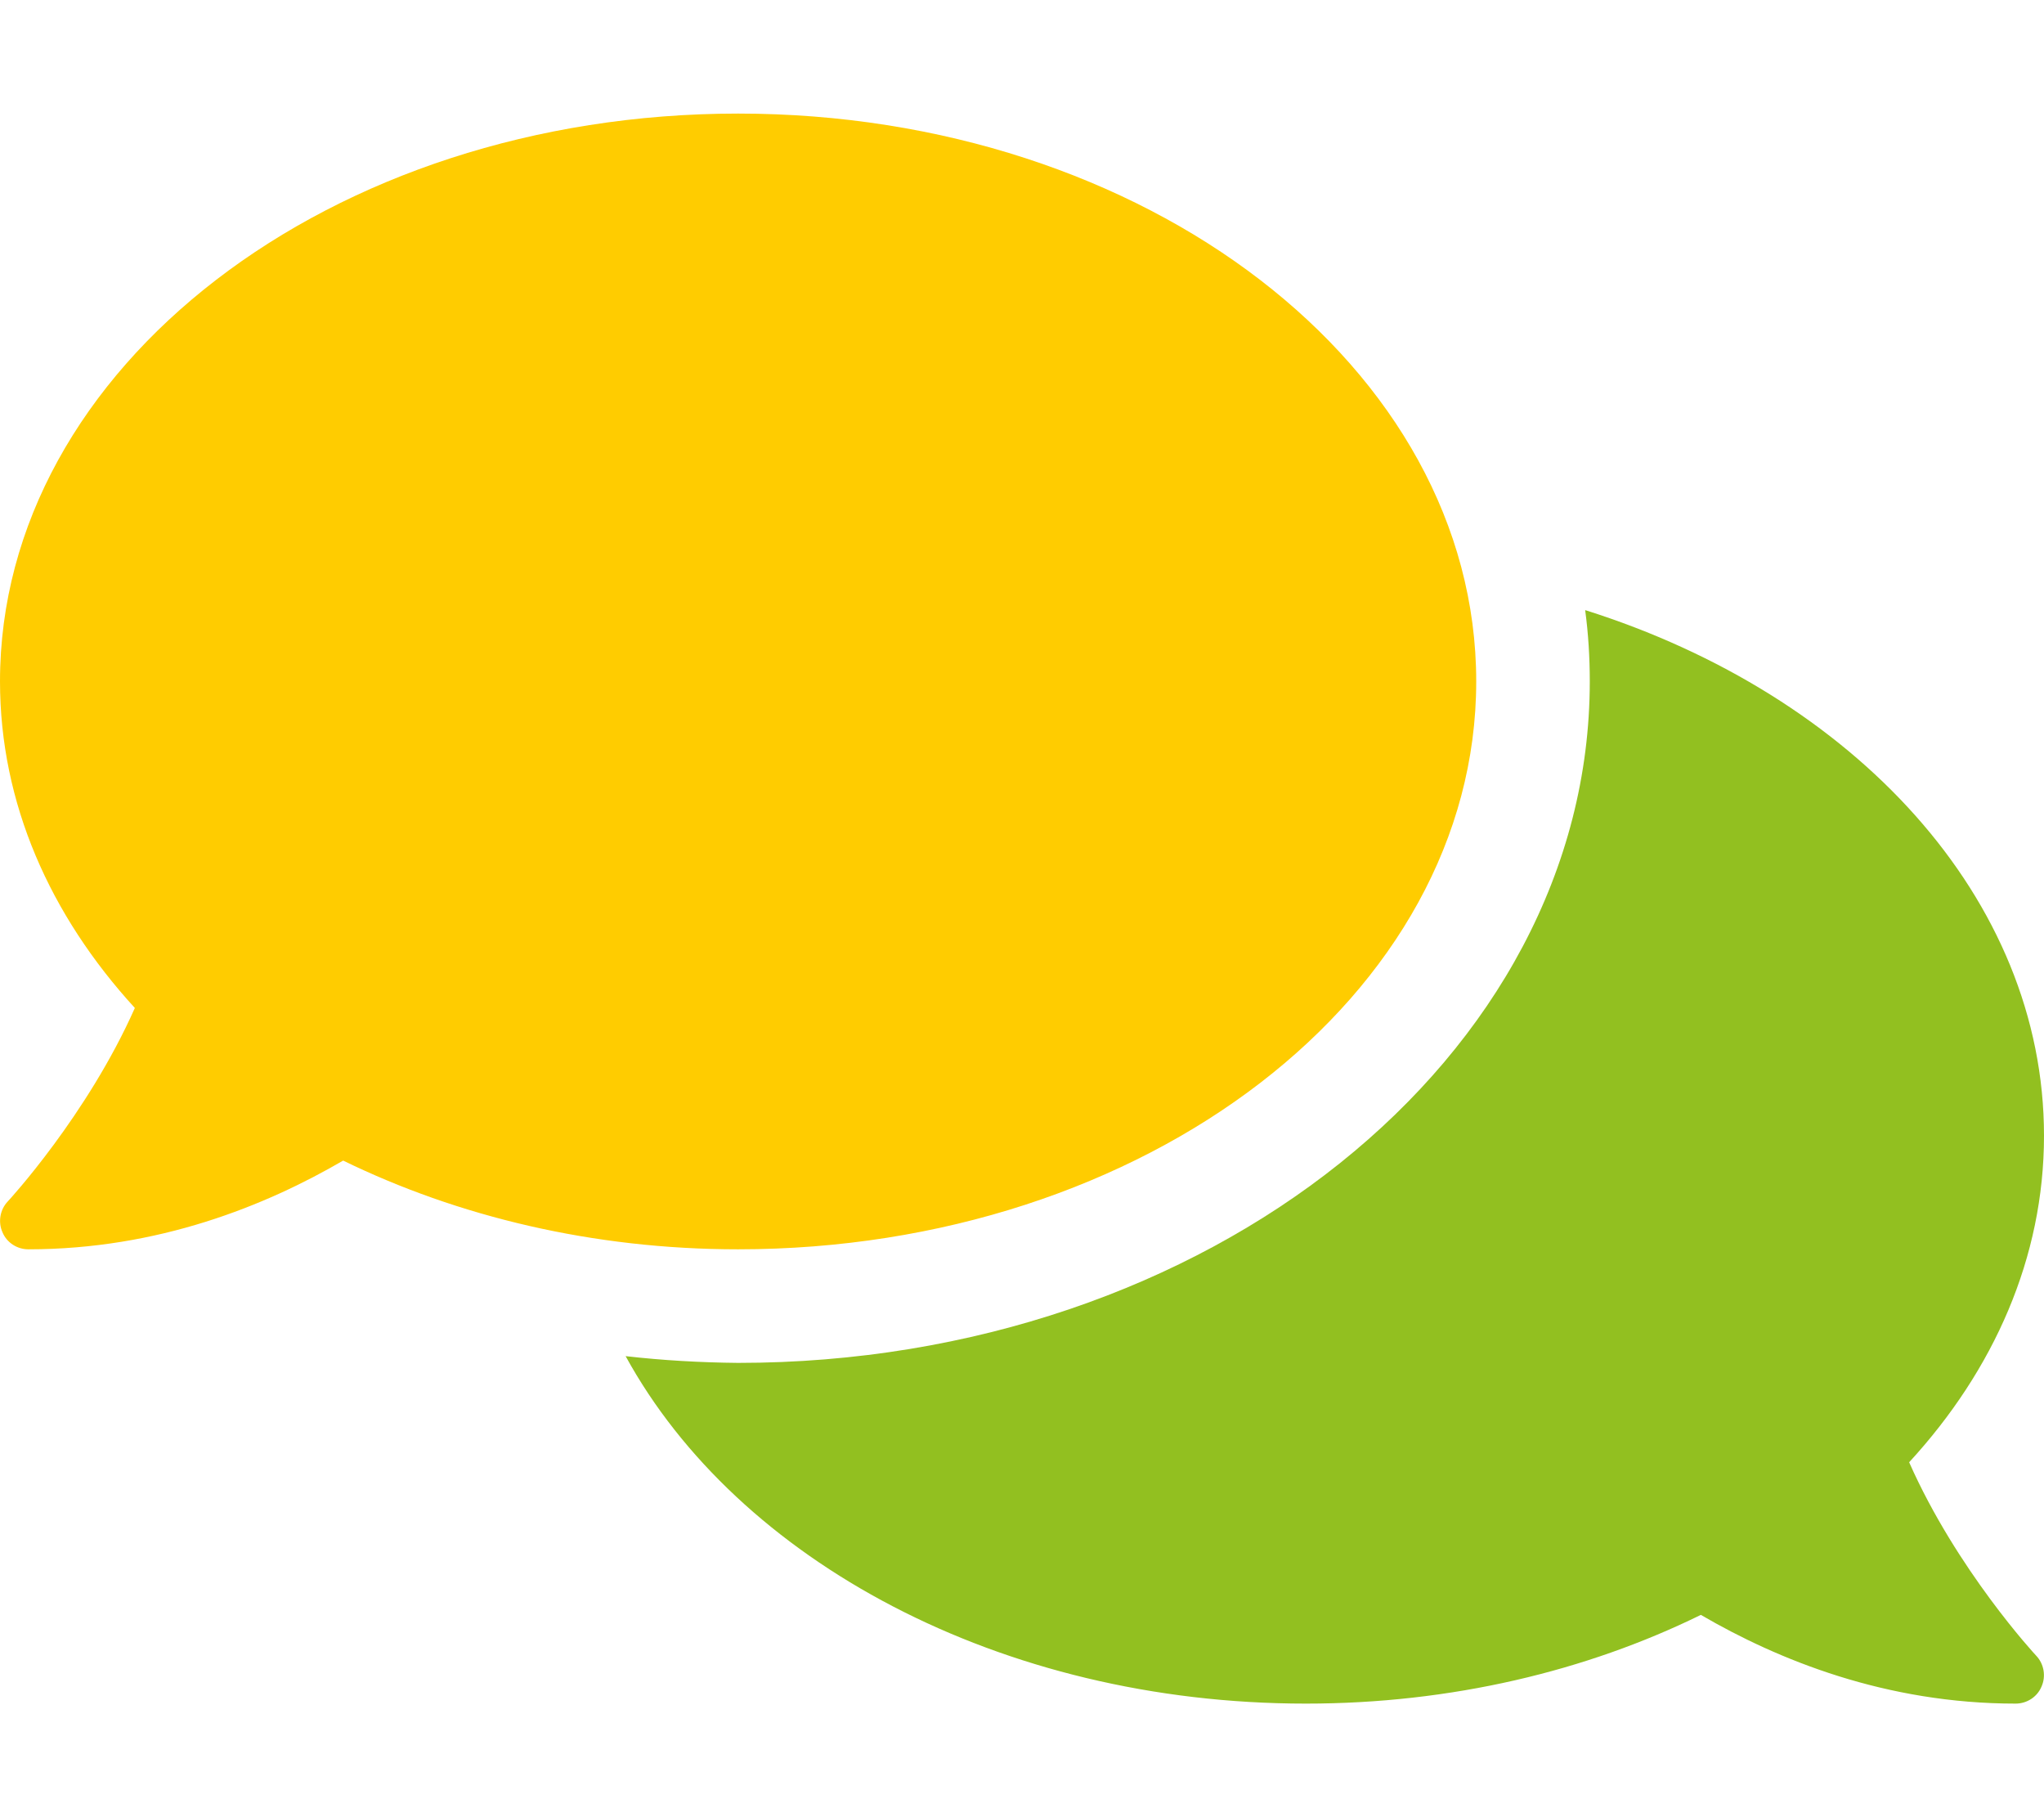 <?xml version="1.0" encoding="utf-8"?>
<!-- Generator: Adobe Illustrator 25.2.2, SVG Export Plug-In . SVG Version: 6.00 Build 0)  -->
<svg version="1.1" id="Ebene_1" xmlns="http://www.w3.org/2000/svg" xmlns:xlink="http://www.w3.org/1999/xlink" x="0px" y="0px"
	 viewBox="0 0 576 512" style="enable-background:new 0 0 576 512;" xml:space="preserve">
<style type="text/css">
	.st0{fill:#FFCC00;enable-background:new    ;}
	.st1{fill:#92C020;}
</style>
<path class="st0" d="M208,352c-41,0-79.1-9.3-111.3-25C74.9,339.7,44.6,352,8,352c-3.2,0-6.1-1.9-7.3-4.8c-1.3-2.9-0.7-6.4,1.5-8.7
	c0.3-0.3,22.4-24.3,35.8-54.5c-23.9-26.1-38-57.7-38-92C0,103.6,93.1,32,208,32s208,71.6,208,160S322.9,352,208,352z"/>
<path class="st1" d="M576,320c0,34.3-14.1,66-38,92c13.4,30.3,35.5,54.2,35.8,54.5c2.2,2.3,2.8,5.8,1.5,8.7
	c-1.2,2.9-4.1,4.8-7.3,4.8c-36.6,0-66.9-12.3-88.7-25c-32.2,15.8-70.3,25-111.3,25c-86.2,0-160.2-40.4-191.7-97.9
	c10.5,1.2,21.1,1.8,31.7,1.9c132.3,0,240-86.1,240-192c0-6.7-0.4-13.4-1.3-20.1C522.5,195.8,576,253.1,576,320z"/>
</svg>
